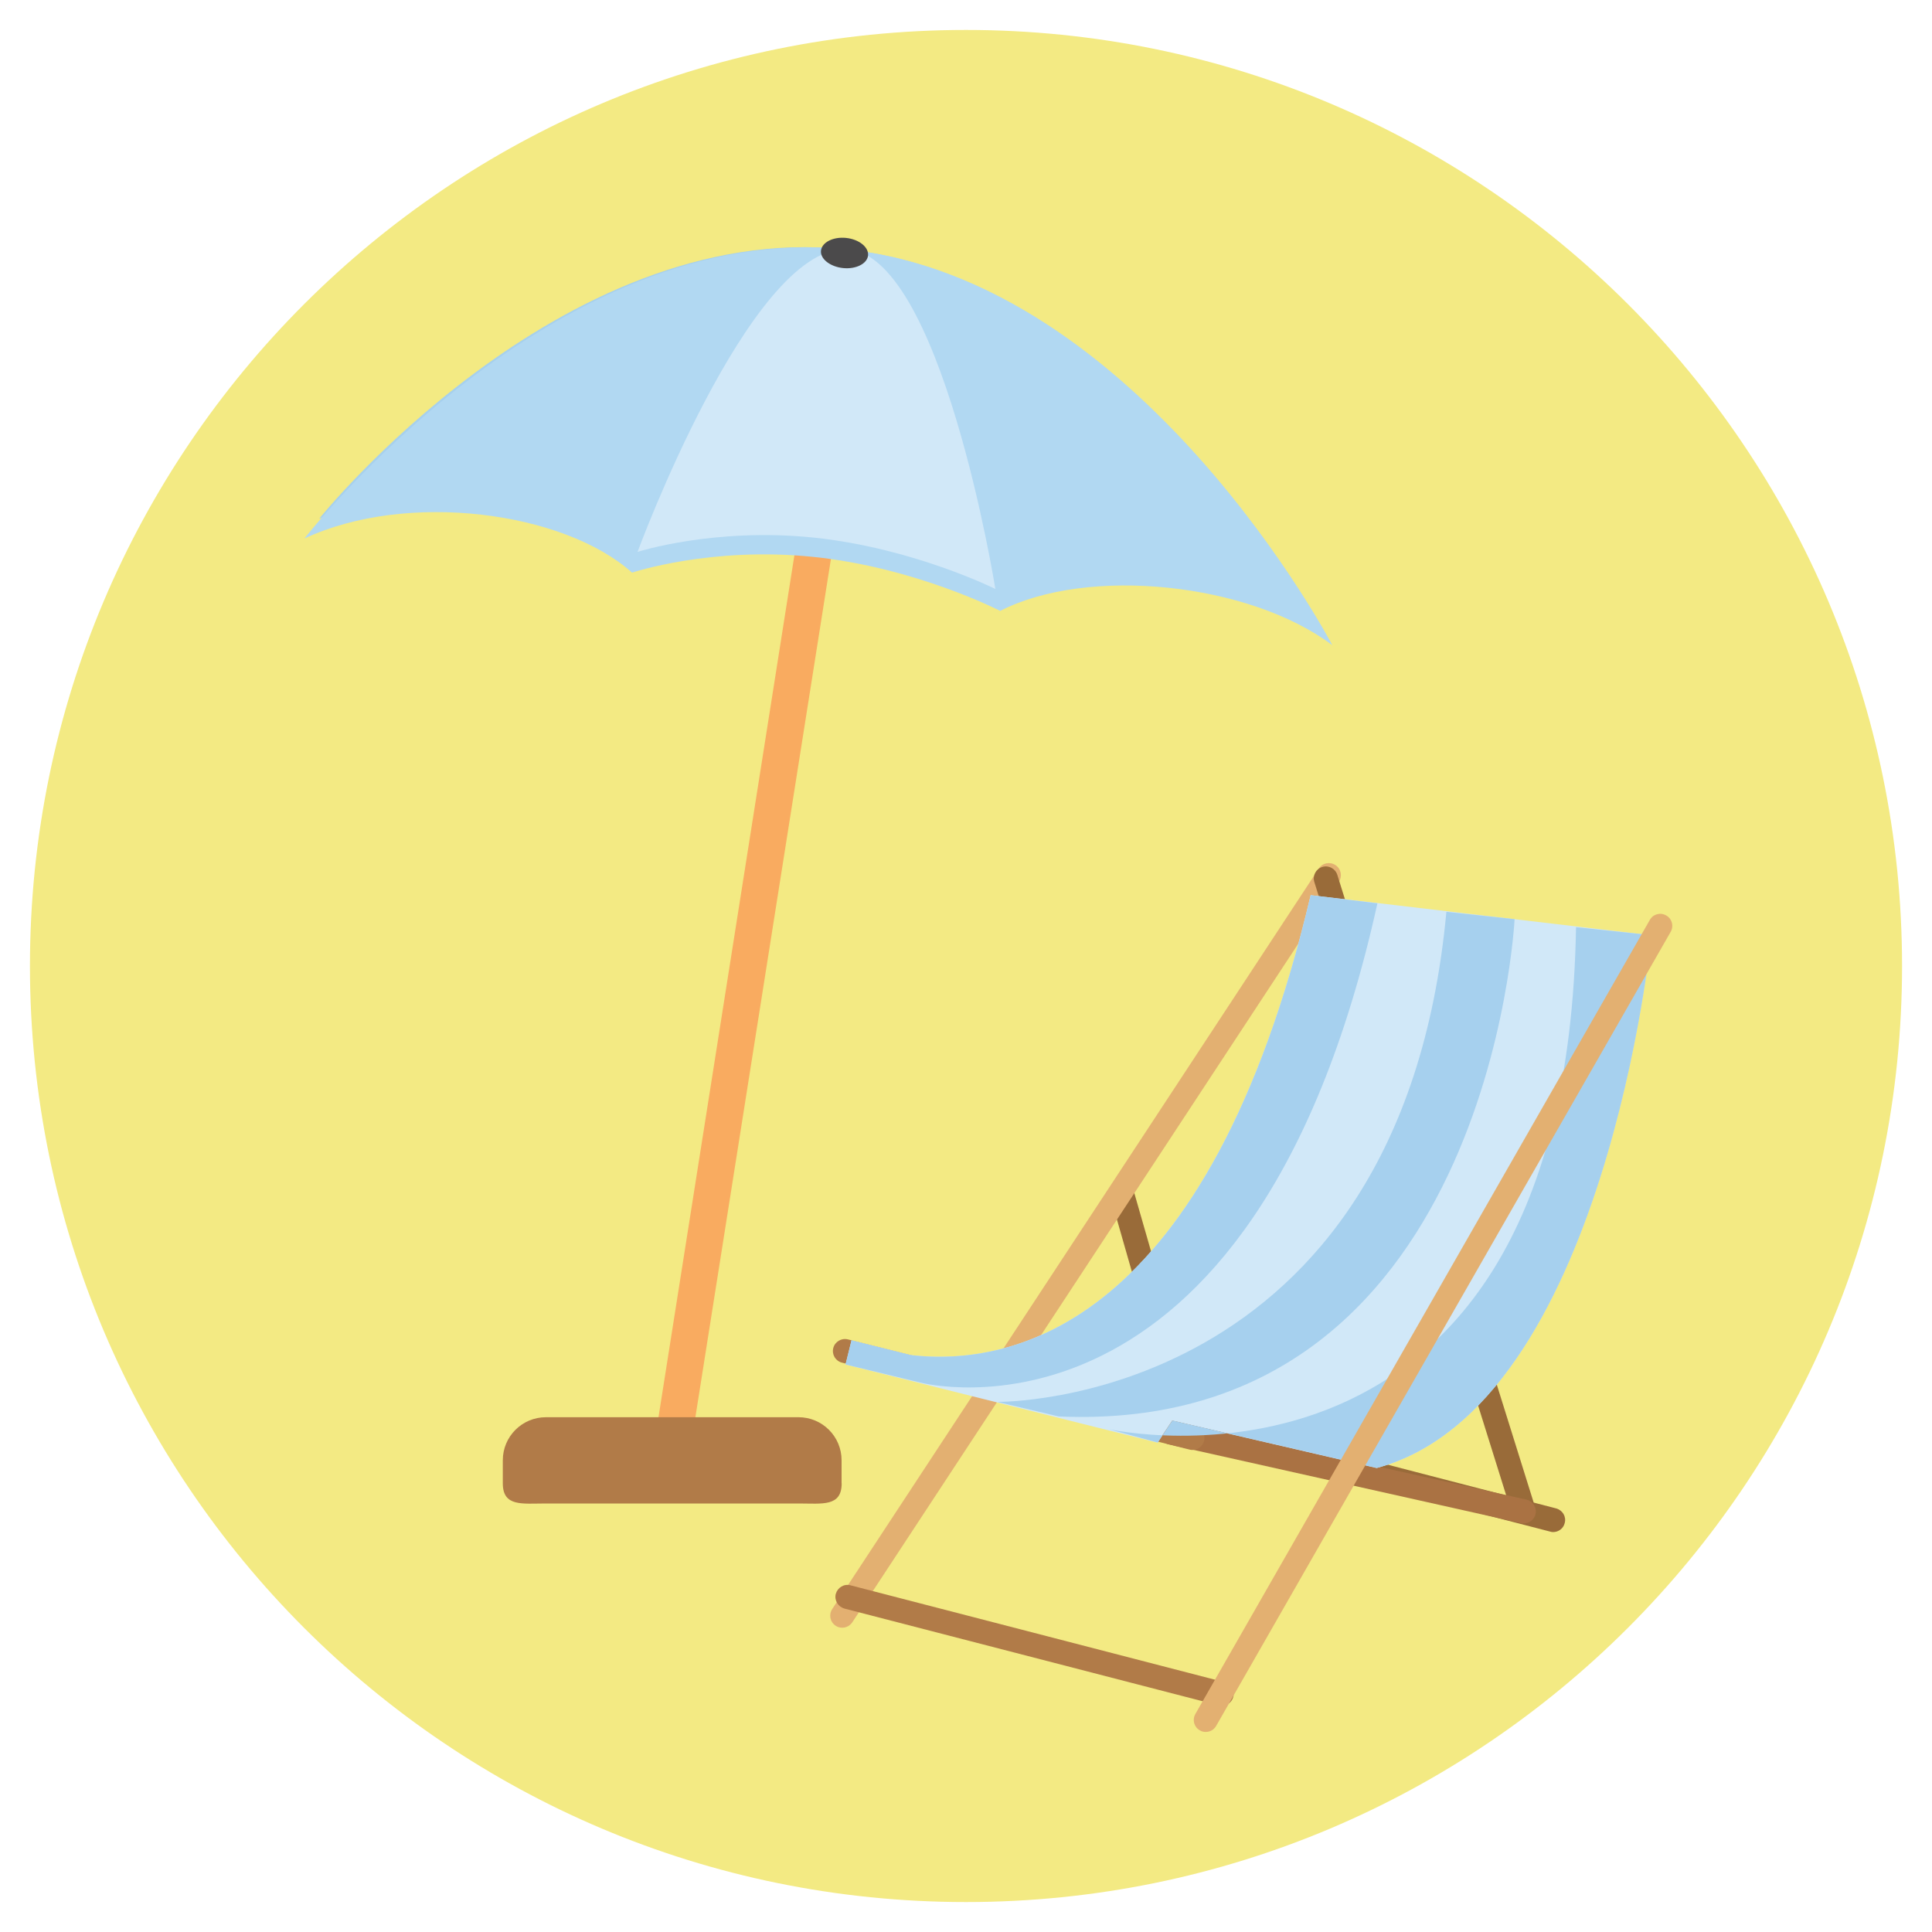 <?xml version="1.0" encoding="utf-8"?>
<!-- Generator: Adobe Illustrator 16.0.0, SVG Export Plug-In . SVG Version: 6.00 Build 0)  -->
<!DOCTYPE svg PUBLIC "-//W3C//DTD SVG 1.1//EN" "http://www.w3.org/Graphics/SVG/1.1/DTD/svg11.dtd">
<svg version="1.1" id="Layer_1" xmlns="http://www.w3.org/2000/svg" xmlns:xlink="http://www.w3.org/1999/xlink" x="0px" y="0px"
	 width="20px" height="20px" viewBox="0 0 20 20" enable-background="new 0 0 20 20" xml:space="preserve">
<g>
	<path fill="#F3EA83" d="M19.69,10c0,5.352-4.339,9.69-9.69,9.69S0.31,15.352,0.31,10c0-5.351,4.339-9.69,9.69-9.69
		S19.69,4.648,19.69,10z"/>
	<path fill="#F9AB60" d="M8.692,5.215l-1.576,9.979l-0.383,0.007L8.314,5.175L8.692,5.215z"/>
	<path fill="#A6D0EE" d="M8.746,2.58c2.96,0.308,4.897,3.863,4.897,3.863c-0.837-0.611-2.461-0.779-3.34-0.347
		c0,0-0.851-0.425-1.882-0.531C7.39,5.459,6.6,5.713,6.6,5.713C5.913,5.117,4.338,4.906,3.304,5.37
		C3.304,5.37,5.788,2.273,8.746,2.58L8.746,2.58z"/>
	<path fill="#B1D8F2" d="M8.765,2.582c3.046,0.317,5.027,4.097,5.027,4.097c-0.859-0.647-2.531-0.821-3.438-0.355
		c0,0-0.874-0.45-1.935-0.559C7.357,5.655,6.543,5.928,6.543,5.928C5.838,5.296,4.217,5.077,3.151,5.575
		C3.151,5.575,5.72,2.268,8.765,2.582L8.765,2.582z"/>
	<path fill="#D1E8F8" d="M8.746,2.58c0.994,0,1.558,3.517,1.558,3.517S9.453,5.672,8.422,5.565C7.39,5.459,6.6,5.713,6.6,5.713
		S7.753,2.58,8.746,2.58L8.746,2.58z"/>
	<path fill="#4B4A4B" d="M8.986,2.645C8.977,2.73,8.86,2.789,8.727,2.775S8.489,2.68,8.499,2.594s0.126-0.145,0.26-0.131
		S8.995,2.559,8.986,2.645z"/>
	<path fill="#B17B48" d="M8.713,15.355c0,0.245-0.2,0.209-0.446,0.209H5.651c-0.246,0-0.446,0.036-0.446-0.209v-0.238
		c0-0.247,0.2-0.446,0.446-0.446h2.615c0.246,0,0.446,0.199,0.446,0.446V15.355z"/>
	<path fill="#996B39" d="M12.289,14.83c-0.056,0-0.104-0.036-0.121-0.091l-0.664-2.319c-0.02-0.065,0.018-0.135,0.086-0.153
		c0.066-0.019,0.135,0.019,0.153,0.086l0.666,2.318c0.019,0.066-0.019,0.135-0.086,0.154C12.312,14.827,12.299,14.83,12.289,14.83
		L12.289,14.83z"/>
	<path fill="#E3B071" d="M8.718,16.85c-0.023,0-0.047-0.006-0.068-0.021c-0.057-0.037-0.073-0.114-0.035-0.172l5.037-7.666
		c0.037-0.058,0.114-0.073,0.172-0.036c0.059,0.038,0.073,0.115,0.037,0.173l-5.038,7.666C8.799,16.83,8.759,16.85,8.718,16.85
		L8.718,16.85z"/>
	<path fill="#996B39" d="M15.774,15.771c-0.053,0-0.101-0.034-0.118-0.087l-2.05-6.553c-0.021-0.066,0.017-0.137,0.082-0.156
		c0.066-0.021,0.135,0.016,0.156,0.082l2.05,6.553c0.021,0.066-0.016,0.137-0.082,0.156c-0.012,0.004-0.025,0.006-0.036,0.006
		L15.774,15.771z"/>
	<path fill="#996B39" d="M16.077,15.86c-0.01,0-0.021-0.002-0.03-0.005l-3.873-1.003c-0.068-0.018-0.107-0.085-0.09-0.151
		c0.018-0.068,0.084-0.106,0.152-0.091l3.873,1.005c0.066,0.018,0.107,0.084,0.089,0.151C16.184,15.824,16.133,15.86,16.077,15.86z"
		/>
	<path fill="#AA7243" d="M15.774,15.771c-0.009,0-0.017-0.001-0.026-0.003l-3.653-0.817c-0.067-0.015-0.108-0.082-0.094-0.148
		c0.014-0.066,0.081-0.109,0.147-0.094l3.654,0.815c0.066,0.016,0.109,0.081,0.094,0.149C15.884,15.729,15.832,15.77,15.774,15.771
		L15.774,15.771z"/>
	<path fill="#B17B48" d="M12.647,17.659c-0.011,0-0.021,0-0.032-0.005l-3.873-1.002c-0.067-0.019-0.107-0.086-0.09-0.152
		c0.019-0.066,0.085-0.107,0.152-0.089l3.873,1.003c0.067,0.018,0.107,0.085,0.09,0.152C12.752,17.622,12.702,17.659,12.647,17.659z
		"/>
	<path fill="#B17B48" d="M12.345,15.01c-0.011,0-0.021-0.001-0.031-0.004l-3.598-0.9c-0.067-0.017-0.107-0.084-0.09-0.151
		c0.017-0.066,0.084-0.106,0.15-0.09l3.599,0.9c0.066,0.016,0.106,0.083,0.09,0.151C12.45,14.972,12.399,15.01,12.345,15.01z"/>
	<path fill="#D1E8F8" d="M13.568,9.267c-1.062,4.493-3.113,4.879-4.139,4.761l-0.614-0.153l-0.062,0.25l3.23,0.809l0.152-0.228
		l2.116,0.491c2.366-0.633,2.843-5.515,2.843-5.515L13.568,9.267z"/>
	<path fill="#A6D0EE" d="M11.479,14.795l0.506,0.138l0.151-0.228l2.117,0.491c2.366-0.633,2.843-5.515,2.843-5.515l-0.781-0.083
		C16.21,15.854,11.478,14.795,11.479,14.795L11.479,14.795z"/>
	<path fill="#A6D0EE" d="M13.568,9.267c-1.062,4.493-3.113,4.879-4.139,4.761l-0.614-0.153l-0.062,0.25l0.774,0.187
		c0,0,3.435,0.908,4.732-4.961L13.568,9.267z"/>
	<path fill="#E3B071" d="M12.482,17.929c-0.021,0-0.042-0.004-0.062-0.017c-0.06-0.034-0.08-0.109-0.045-0.17l4.704-8.219
		c0.034-0.061,0.11-0.081,0.17-0.046c0.06,0.034,0.08,0.109,0.046,0.169l-4.705,8.22C12.567,17.907,12.525,17.929,12.482,17.929z"/>
	<path fill="#A6D0EE" d="M14.973,9.439l0.706,0.076c0,0-0.263,5.343-4.719,5.148l-0.637-0.151
		C10.323,14.513,14.496,14.567,14.973,9.439L14.973,9.439z"/>
</g>
</svg>
